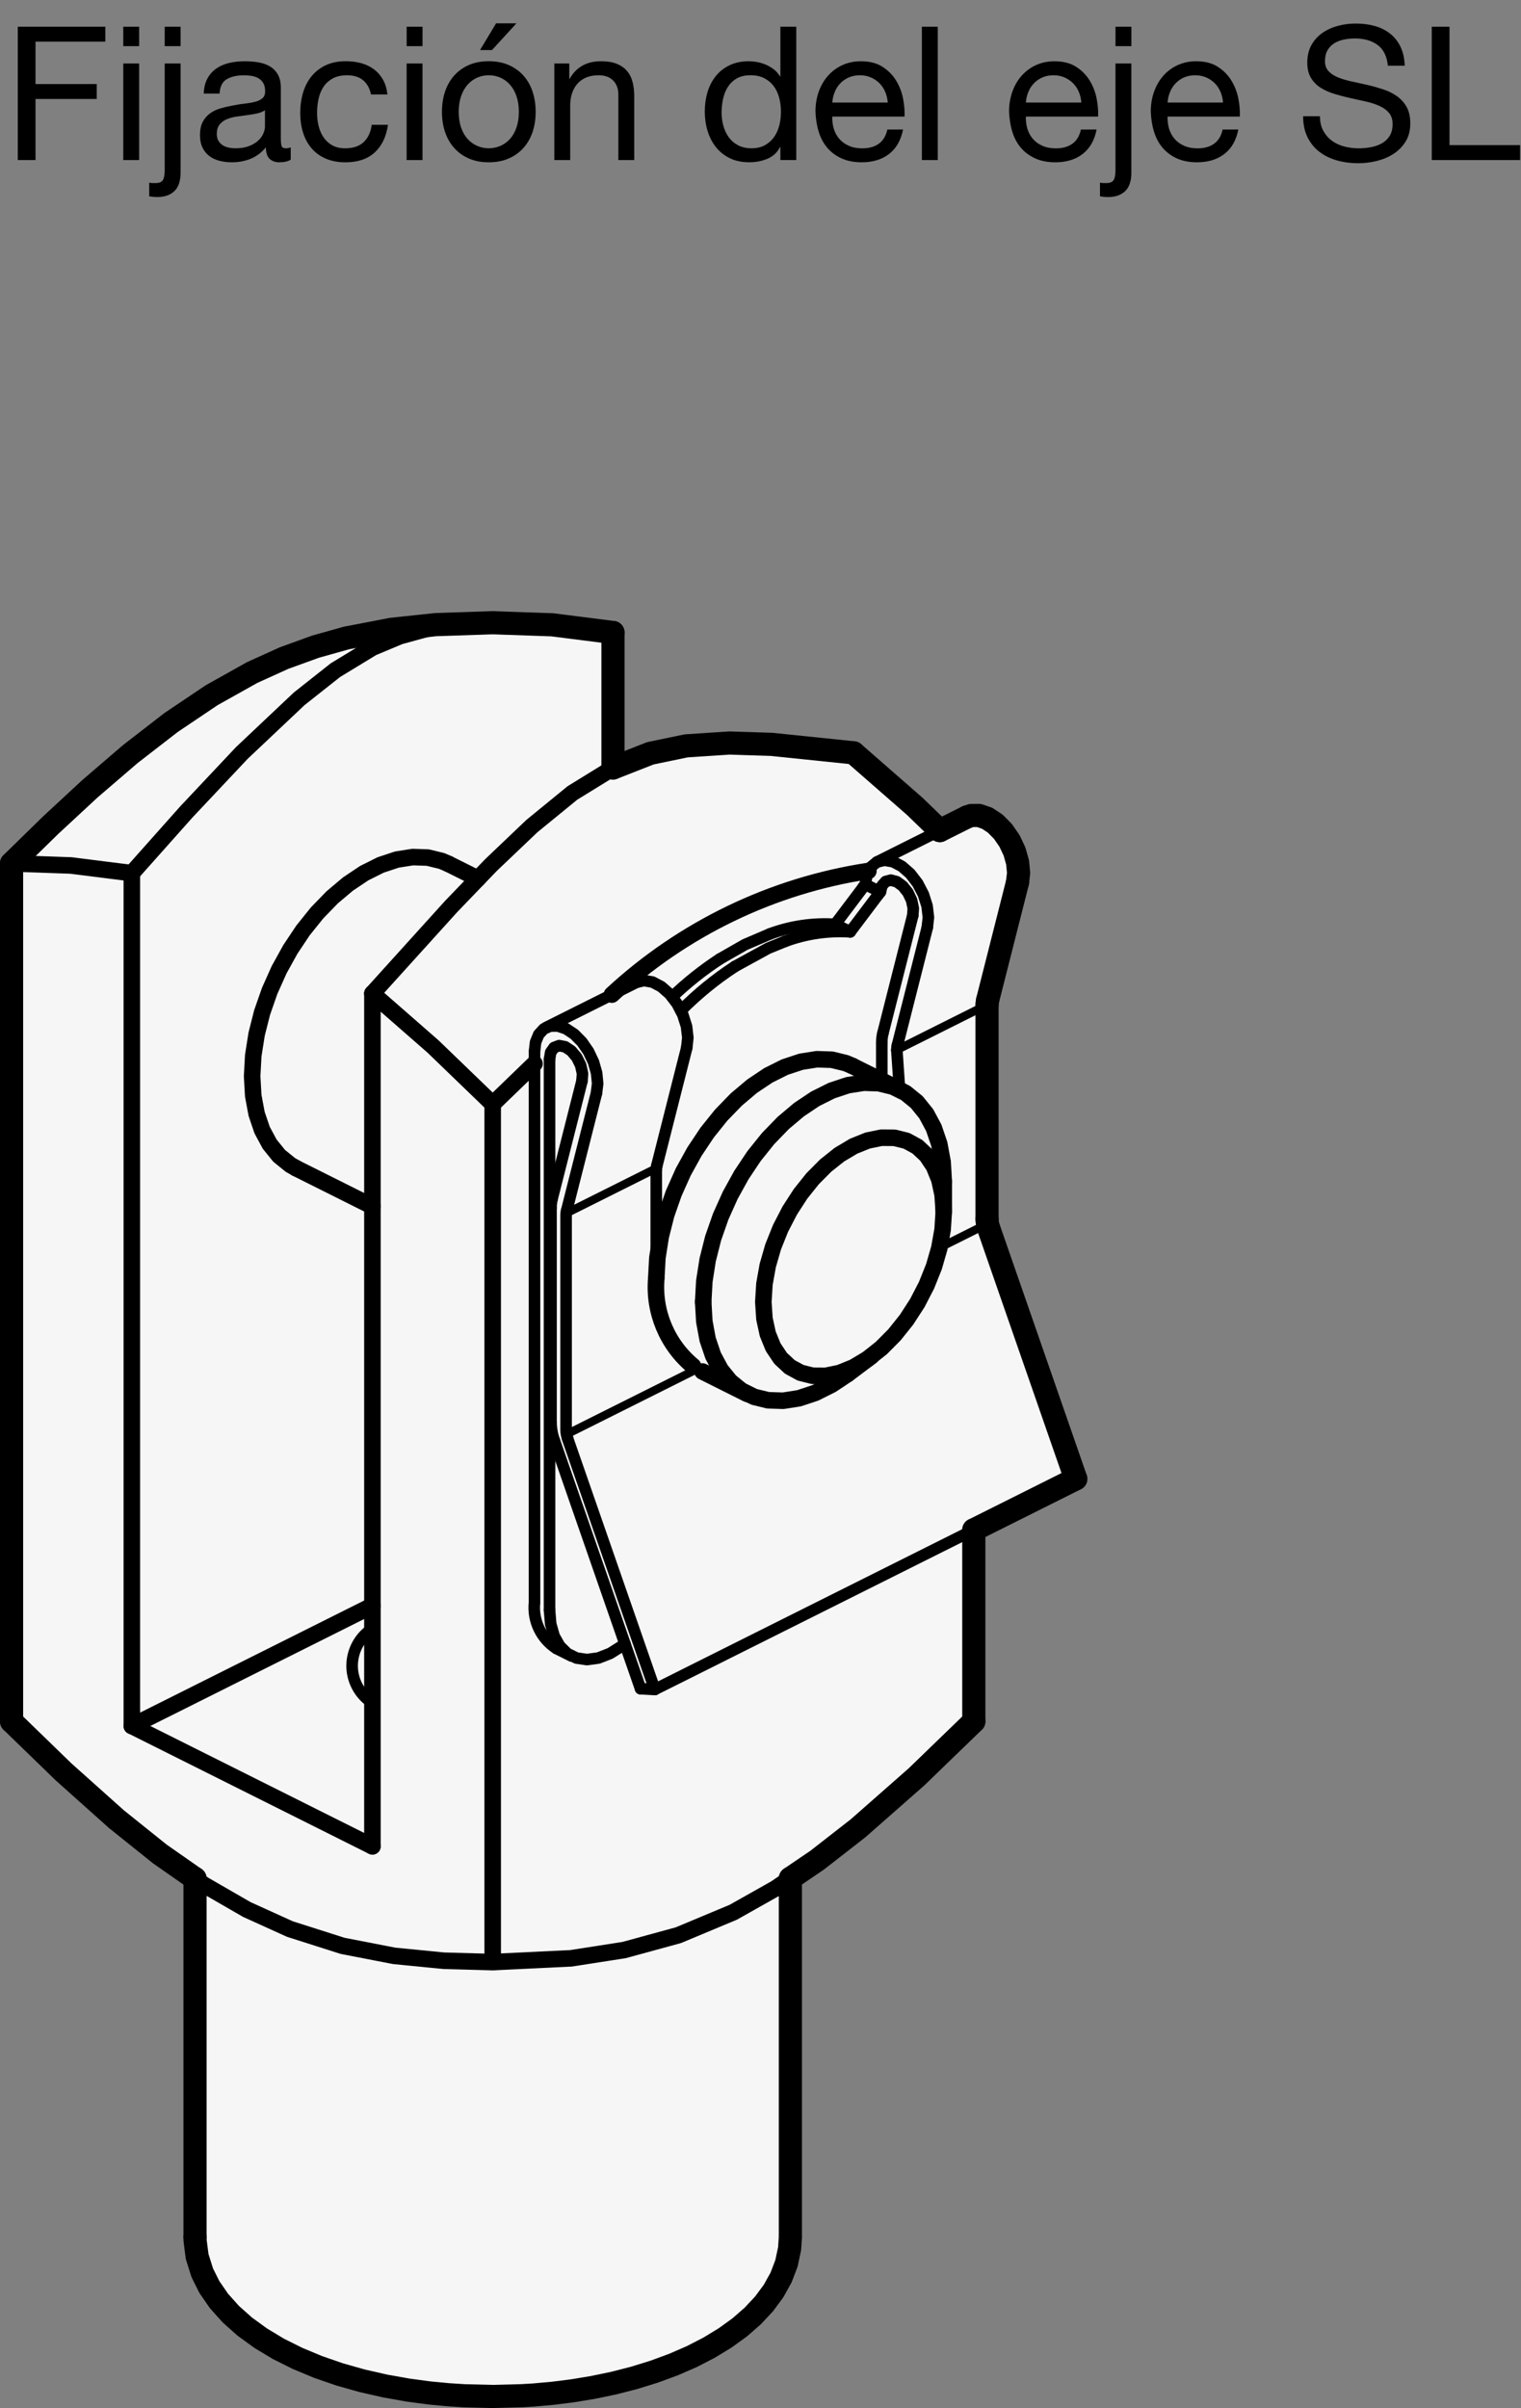 <?xml version="1.0" encoding="utf-8"?>
<!-- Generator: Adobe Illustrator 19.1.0, SVG Export Plug-In . SVG Version: 6.00 Build 0)  -->
<svg version="1.1" xmlns="http://www.w3.org/2000/svg" xmlns:xlink="http://www.w3.org/1999/xlink" x="0px" y="0px"
	 viewBox="0 0 65.177 103.138" enable-background="new 0 0 65.177 103.138" xml:space="preserve">
<rect x="0" y="0" width="65.177" height="103.138" fill="#808080" stroke="none"/>
<g id="MD_x5F_3_x5F_FUELLUNG_x5F_WS">
	<g id="LWPOLYLINE_30_">
		<path fill="#FFFFFF" d="M33.869,80.451l1.142-0.774l1.76-1.371l2.506-2.204l2.453-2.372v-8.205l4.368-2.184l-3.73-10.731
			c-0.046-0.128-0.07-0.262-0.072-0.397v-9.171c0-0.067,0.007-0.133,0.023-0.198l1.281-5.05l0.049-0.405l-0.044-0.452l-0.134-0.468
			l-0.214-0.452l-0.28-0.405l-0.326-0.331l-0.351-0.234l-0.351-0.12l-0.327,0.001l-0.182,0.062l-1.168,0.584l-1.086-1.048
			l-2.611-2.282l-3.511-0.362l-1.805-0.058l-1.854,0.123l-1.535,0.317l-1.603,0.629V27.09l-2.6-0.328l-2.554-0.09l-2.448,0.082
			l-1.89,0.202l-1.925,0.37l-1.324,0.371l-1.353,0.491l-1.368,0.62l-1.737,0.972l-1.737,1.169L5.581,32.3l-1.727,1.483l-1.689,1.564
			L0.496,36.98l0,36.75l2.227,2.161l2.27,2.029l1.858,1.489l1.506,1.051v15.35l0.003,0.156l0.088,0.68l0.219,0.699l0.307,0.614
			l0.409,0.593l0.507,0.566l0.597,0.532l0.68,0.494l0.754,0.454l0.821,0.411l0.88,0.367l0.931,0.322l0.971,0.275l0.995,0.226
			l0.995,0.176l0.93,0.123l0.769,0.073l0.703,0.045l1.198,0.029l1.248-0.032l0.501-0.031l0.824-0.074l0.839-0.105l0.878-0.145
			l0.888-0.185l0.881-0.225l0.86-0.266l0.829-0.305l0.788-0.344l0.74-0.381l0.684-0.417l0.624-0.452l0.557-0.486l0.485-0.518
			l0.407-0.55l0.323-0.58l0.232-0.607l0.135-0.633l0.032-0.501V80.451z"/>
	</g>
</g>
<g id="MD_x5F_3_x5F_FUELLUNG_x5F_GR">
	<g id="LWPOLYLINE_28_">
		<path fill="#F6F6F6" d="M33.869,80.451l1.142-0.774l1.76-1.371l2.506-2.204l2.453-2.372v-8.205l4.368-2.184l-3.73-10.731
			c-0.046-0.128-0.07-0.262-0.072-0.397v-9.171c0-0.067,0.007-0.133,0.023-0.198l1.281-5.05l0.049-0.405l-0.044-0.452l-0.134-0.468
			l-0.214-0.452l-0.28-0.405l-0.326-0.331l-0.351-0.234l-0.351-0.12l-0.327,0.001l-0.182,0.062l-1.168,0.584l-1.086-1.048
			l-2.611-2.282l-3.511-0.362l-1.805-0.058l-1.854,0.123l-1.535,0.317l-1.603,0.629V27.09l-2.6-0.328l-2.554-0.09l-2.448,0.082
			l-1.89,0.202l-1.925,0.37l-1.324,0.371l-1.353,0.491l-1.368,0.62l-1.737,0.972l-1.737,1.169L5.581,32.3l-1.727,1.483l-1.689,1.564
			L0.496,36.98l0,36.75l2.227,2.161l2.27,2.029l1.858,1.489l1.506,1.051v15.35l0.003,0.156l0.088,0.68l0.219,0.699l0.307,0.614
			l0.409,0.593l0.507,0.566l0.597,0.532l0.68,0.494l0.754,0.454l0.821,0.411l0.88,0.367l0.931,0.322l0.971,0.275l0.995,0.226
			l0.995,0.176l0.93,0.123l0.769,0.073l0.703,0.045l1.198,0.029l1.248-0.032l0.501-0.031l0.824-0.074l0.839-0.105l0.878-0.145
			l0.888-0.185l0.881-0.225l0.86-0.266l0.829-0.305l0.788-0.344l0.74-0.381l0.684-0.417l0.624-0.452l0.557-0.486l0.485-0.518
			l0.407-0.55l0.323-0.58l0.232-0.607l0.135-0.633l0.032-0.501V80.451z"/>
	</g>
</g>
<g id="MD_x5F_1_x5F_035">
	<g id="LINE">
		
			<line fill="none" stroke="#000000" stroke-width="0.496" stroke-linecap="round" stroke-linejoin="round" stroke-miterlimit="10" x1="27.267" y1="42.077" x2="23.401" y2="44.01"/>
	</g>
	<g id="LINE_2_">
		
			<line fill="none" stroke="#000000" stroke-width="0.496" stroke-linecap="round" stroke-linejoin="round" stroke-miterlimit="10" x1="40.273" y1="35.574" x2="37.575" y2="36.923"/>
	</g>
	<g id="LINE_3_">
		
			<line fill="none" stroke="#000000" stroke-width="0.496" stroke-linecap="round" stroke-linejoin="round" stroke-miterlimit="10" x1="23.851" y1="70.609" x2="24.495" y2="70.931"/>
	</g>
	<g id="LINE_12_">
		
			<line fill="none" stroke="#000000" stroke-width="0.496" stroke-linecap="round" stroke-linejoin="round" stroke-miterlimit="10" x1="24.28" y1="51.863" x2="25.561" y2="46.814"/>
	</g>
	<g id="ARC">
		
			<path fill="none" stroke="#000000" stroke-width="0.496" stroke-linecap="round" stroke-linejoin="round" stroke-miterlimit="10" d="
			M24.28,51.863c-0.016,0.065-0.024,0.131-0.023,0.198"/>
	</g>
	<g id="LINE_13_">
		
			<line fill="none" stroke="#000000" stroke-width="0.496" stroke-linecap="round" stroke-linejoin="round" stroke-miterlimit="10" x1="24.257" y1="61.232" x2="24.257" y2="52.062"/>
	</g>
	<g id="ARC_1_">
		
			<path fill="none" stroke="#000000" stroke-width="0.496" stroke-linecap="round" stroke-linejoin="round" stroke-miterlimit="10" d="
			M24.257,61.232c0.002,0.135,0.026,0.27,0.072,0.397"/>
	</g>
	<g id="LINE_14_">
		
			<line fill="none" stroke="#000000" stroke-width="0.496" stroke-linecap="round" stroke-linejoin="round" stroke-miterlimit="10" x1="28.058" y1="72.361" x2="24.328" y2="61.629"/>
	</g>
	<g id="LINE_15_">
		
			<line fill="none" stroke="#000000" stroke-width="0.496" stroke-linecap="round" stroke-linejoin="round" stroke-miterlimit="10" x1="28.058" y1="72.361" x2="27.448" y2="72.328"/>
	</g>
	<g id="LINE_16_">
		
			<line fill="none" stroke="#000000" stroke-width="0.496" stroke-linecap="round" stroke-linejoin="round" stroke-miterlimit="10" x1="23.756" y1="61.704" x2="27.448" y2="72.328"/>
	</g>
	<g id="ARC_2_">
		
			<path fill="none" stroke="#000000" stroke-width="0.496" stroke-linecap="round" stroke-linejoin="round" stroke-miterlimit="10" d="
			M23.612,60.91c0.003,0.271,0.052,0.539,0.143,0.794"/>
	</g>
	<g id="LINE_17_">
		
			<line fill="none" stroke="#000000" stroke-width="0.496" stroke-linecap="round" stroke-linejoin="round" stroke-miterlimit="10" x1="23.612" y1="51.739" x2="23.612" y2="60.91"/>
	</g>
	<g id="ARC_3_">
		
			<path fill="none" stroke="#000000" stroke-width="0.496" stroke-linecap="round" stroke-linejoin="round" stroke-miterlimit="10" d="
			M23.659,51.343c-0.032,0.13-0.047,0.263-0.046,0.396"/>
	</g>
	<g id="LINE_18_">
		
			<line fill="none" stroke="#000000" stroke-width="0.496" stroke-linecap="round" stroke-linejoin="round" stroke-miterlimit="10" x1="24.94" y1="46.294" x2="23.659" y2="51.343"/>
	</g>
	<g id="LWPOLYLINE_2_">
		
			<polyline fill="none" stroke="#000000" stroke-width="0.496" stroke-linecap="round" stroke-linejoin="round" stroke-miterlimit="10" points="
			23.548,45.367 23.598,45.071 23.742,44.867 23.959,44.785 24.218,44.835 24.482,45.011 24.715,45.288 24.882,45.626 
			24.961,45.978 24.94,46.294 		"/>
	</g>
	<g id="LINE_19_">
		
			<line fill="none" stroke="#000000" stroke-width="0.496" stroke-linecap="round" stroke-linejoin="round" stroke-miterlimit="10" x1="23.548" y1="68.96" x2="23.548" y2="45.367"/>
	</g>
	<g id="LINE_20_">
		
			<line fill="none" stroke="#000000" stroke-width="0.496" stroke-linecap="round" stroke-linejoin="round" stroke-miterlimit="10" x1="22.904" y1="68.638" x2="22.904" y2="45.045"/>
	</g>
	<g id="LWPOLYLINE_3_">
		
			<polyline fill="none" stroke="#000000" stroke-width="0.496" stroke-linecap="round" stroke-linejoin="round" stroke-miterlimit="10" points="
			22.904,45.045 22.95,44.638 23.086,44.306 23.302,44.07 23.583,43.947 23.91,43.946 24.261,44.066 24.612,44.3 24.938,44.631 
			25.218,45.036 25.432,45.488 25.566,45.957 25.61,46.409 25.561,46.814 		"/>
	</g>
	<g id="LWPOLYLINE_4_">
		
			<polyline fill="none" stroke="#000000" stroke-width="0.496" stroke-linecap="round" stroke-linejoin="round" stroke-miterlimit="10" points="
			29.427,44.881 29.475,44.446 29.418,43.96 29.26,43.461 29.013,42.987 28.697,42.575 28.336,42.259 27.958,42.061 27.593,41.999 
			27.269,42.076 		"/>
	</g>
	<g id="LINE_21_">
		
			<line fill="none" stroke="#000000" stroke-width="0.496" stroke-linecap="round" stroke-linejoin="round" stroke-miterlimit="10" x1="28.146" y1="49.931" x2="29.427" y2="44.881"/>
	</g>
	<g id="LWPOLYLINE_5_">
		
			<polyline fill="none" stroke="#000000" stroke-width="0.496" stroke-linecap="round" stroke-linejoin="round" stroke-miterlimit="10" points="
			26.777,70.399 26.651,70.499 26.146,70.817 25.64,71.014 25.153,71.081 24.704,71.015 24.31,70.82 23.987,70.502 23.746,70.075 
			23.598,69.554 23.548,68.96 		"/>
	</g>
	<g id="ARC_4_">
		
			<path fill="none" stroke="#000000" stroke-width="0.496" stroke-linecap="round" stroke-linejoin="round" stroke-miterlimit="10" d="
			M31.492,41.395c-0.835,0.546-1.61,1.179-2.313,1.887"/>
	</g>
	<g id="ARC_5_">
		
			<path fill="none" stroke="#000000" stroke-width="0.496" stroke-linecap="round" stroke-linejoin="round" stroke-miterlimit="10" d="
			M36.433,39.911c-0.948-0.061-1.899,0.077-2.789,0.408"/>
	</g>
	<g id="LINE_22_">
		
			<line fill="none" stroke="#000000" stroke-width="0.496" stroke-linecap="round" stroke-linejoin="round" stroke-miterlimit="10" x1="37.627" y1="38.328" x2="36.433" y2="39.911"/>
	</g>
	<g id="ARC_6_">
		
			<path fill="none" stroke="#000000" stroke-width="0.496" stroke-linecap="round" stroke-linejoin="round" stroke-miterlimit="10" d="
			M28.146,49.931c-0.016,0.065-0.024,0.131-0.023,0.198"/>
	</g>
	<g id="LINE_23_">
		
			<line fill="none" stroke="#000000" stroke-width="0.496" stroke-linecap="round" stroke-linejoin="round" stroke-miterlimit="10" x1="28.122" y1="54.756" x2="28.122" y2="50.129"/>
	</g>
	<g id="LWPOLYLINE_6_">
		
			<polyline fill="none" stroke="#000000" stroke-width="0.496" stroke-linecap="round" stroke-linejoin="round" stroke-miterlimit="10" points="
			30.847,41.073 31.917,40.461 33,39.997 		"/>
	</g>
	<g id="LINE_24_">
		
			<line fill="none" stroke="#000000" stroke-width="0.496" stroke-linecap="round" stroke-linejoin="round" stroke-miterlimit="10" x1="36.433" y1="39.911" x2="35.789" y2="39.589"/>
	</g>
	<g id="LWPOLYLINE_7_">
		
			<polyline fill="none" stroke="#000000" stroke-width="0.496" stroke-linecap="round" stroke-linejoin="round" stroke-miterlimit="10" points="
			31.492,41.395 32.915,40.615 33.644,40.319 		"/>
	</g>
	<g id="ARC_8_">
		
			<path fill="none" stroke="#000000" stroke-width="0.496" stroke-linecap="round" stroke-linejoin="round" stroke-miterlimit="10" d="
			M35.789,39.589c-0.948-0.061-1.899,0.077-2.789,0.408"/>
	</g>
	<g id="ARC_9_">
		
			<path fill="none" stroke="#000000" stroke-width="0.496" stroke-linecap="round" stroke-linejoin="round" stroke-miterlimit="10" d="
			M30.847,41.073c-0.73,0.477-1.414,1.021-2.044,1.625"/>
	</g>
	<g id="LINE_25_">
		
			<line fill="none" stroke="#000000" stroke-width="0.496" stroke-linecap="round" stroke-linejoin="round" stroke-miterlimit="10" x1="28.058" y1="72.361" x2="41.729" y2="65.525"/>
	</g>
	<g id="LINE_28_">
		
			<line fill="none" stroke="#000000" stroke-width="0.496" stroke-linecap="round" stroke-linejoin="round" stroke-miterlimit="10" x1="30.103" y1="58.742" x2="29.698" y2="58.512"/>
	</g>
	<g id="LWPOLYLINE_9_">
		
			<polyline fill="none" stroke="#000000" stroke-width="0.496" stroke-linecap="round" stroke-linejoin="round" stroke-miterlimit="10" points="
			37.079,37.88 37.15,37.46 37.32,37.132 37.577,36.922 37.901,36.845 38.266,36.907 38.644,37.105 39.005,37.421 39.322,37.833 
			39.569,38.307 39.727,38.806 39.784,39.292 39.735,39.727 		"/>
	</g>
	<g id="ELLIPSE">
		
			<path fill="none" stroke="#000000" stroke-width="0.496" stroke-linecap="round" stroke-linejoin="round" stroke-miterlimit="10" d="
			M37.079,37.88c-0.033,0.042-0.065,0.084-0.097,0.126"/>
	</g>
	<g id="LINE_29_">
		
			<line fill="none" stroke="#000000" stroke-width="0.496" stroke-linecap="round" stroke-linejoin="round" stroke-miterlimit="10" x1="37.786" y1="46.285" x2="37.786" y2="44.653"/>
	</g>
	<g id="ARC_10_">
		
			<path fill="none" stroke="#000000" stroke-width="0.496" stroke-linecap="round" stroke-linejoin="round" stroke-miterlimit="10" d="
			M37.833,44.256c-0.032,0.13-0.047,0.263-0.046,0.396"/>
	</g>
	<g id="LINE_30_">
		
			<line fill="none" stroke="#000000" stroke-width="0.496" stroke-linecap="round" stroke-linejoin="round" stroke-miterlimit="10" x1="37.833" y1="44.256" x2="39.114" y2="39.207"/>
	</g>
	<g id="LWPOLYLINE_10_">
		
			<polyline fill="none" stroke="#000000" stroke-width="0.496" stroke-linecap="round" stroke-linejoin="round" stroke-miterlimit="10" points="
			37.725,38.202 37.796,37.931 37.952,37.755 38.172,37.697 38.428,37.765 38.683,37.95 38.905,38.227 39.063,38.558 39.136,38.9 
			39.114,39.207 		"/>
	</g>
	<g id="LINE_31_">
		
			<line fill="none" stroke="#000000" stroke-width="0.496" stroke-linecap="round" stroke-linejoin="round" stroke-miterlimit="10" x1="37.725" y1="38.202" x2="37.079" y2="37.88"/>
	</g>
	<g id="LINE_32_">
		
			<line fill="none" stroke="#000000" stroke-width="0.496" stroke-linecap="round" stroke-linejoin="round" stroke-miterlimit="10" x1="39.735" y1="39.727" x2="38.454" y2="44.776"/>
	</g>
	<g id="ARC_11_">
		
			<path fill="none" stroke="#000000" stroke-width="0.496" stroke-linecap="round" stroke-linejoin="round" stroke-miterlimit="10" d="
			M38.454,44.776c-0.016,0.065-0.024,0.131-0.023,0.198"/>
	</g>
	<g id="LINE_33_">
		
			<line fill="none" stroke="#000000" stroke-width="0.496" stroke-linecap="round" stroke-linejoin="round" stroke-miterlimit="10" x1="38.431" y1="44.975" x2="38.546" y2="46.665"/>
	</g>
	<g id="ELLIPSE_1_">
		
			<path fill="none" stroke="#000000" stroke-width="0.496" stroke-linecap="round" stroke-linejoin="round" stroke-miterlimit="10" d="
			M37.725,38.202c-0.034,0.041-0.066,0.083-0.098,0.125"/>
	</g>
	<g id="LINE_35_">
		
			<line fill="none" stroke="#000000" stroke-width="0.496" stroke-linecap="round" stroke-linejoin="round" stroke-miterlimit="10" x1="35.789" y1="39.589" x2="37.079" y2="37.88"/>
	</g>
	<g id="ARC_12_">
		
			<path fill="none" stroke="#000000" stroke-width="0.496" stroke-linecap="round" stroke-linejoin="round" stroke-miterlimit="10" d="
			M22.904,68.638c-0.082,0.783,0.284,1.546,0.947,1.971"/>
	</g>
	<g id="ARC_16_">
		
			<path fill="none" stroke="#000000" stroke-width="0.496" stroke-linecap="round" stroke-linejoin="round" stroke-miterlimit="10" d="
			M15.959,69.757c-0.878,0.563-1.134,1.731-0.571,2.609c0.147,0.229,0.342,0.424,0.571,0.571"/>
	</g>
</g>
<g id="MD_x5F_1_x5F_070">
	<g id="LINE_1_">
		
			<line fill="none" stroke="#000000" stroke-width="0.992" stroke-linecap="round" stroke-linejoin="round" stroke-miterlimit="10" x1="41.441" y1="34.99" x2="40.273" y2="35.574"/>
	</g>
	<g id="LINE_10_">
		
			<line fill="none" stroke="#000000" stroke-width="0.992" stroke-linecap="round" stroke-linejoin="round" stroke-miterlimit="10" x1="33.869" y1="95.809" x2="33.869" y2="80.451"/>
	</g>
	<g id="LINE_11_">
		
			<line fill="none" stroke="#000000" stroke-width="0.992" stroke-linecap="round" stroke-linejoin="round" stroke-miterlimit="10" x1="8.357" y1="80.459" x2="8.357" y2="95.809"/>
	</g>
	<g id="LWPOLYLINE">
		
			<polyline fill="none" stroke="#000000" stroke-width="0.992" stroke-linecap="round" stroke-linejoin="round" stroke-miterlimit="10" points="
			8.357,95.809 8.36,95.965 8.447,96.645 8.666,97.343 8.973,97.957 9.382,98.55 9.889,99.116 10.486,99.648 11.166,100.143 
			11.92,100.597 12.741,101.008 13.621,101.375 14.551,101.697 15.522,101.971 16.517,102.197 17.512,102.373 18.443,102.496 
			19.211,102.568 19.915,102.613 21.113,102.642 		"/>
	</g>
	<g id="LWPOLYLINE_1_">
		
			<polyline fill="none" stroke="#000000" stroke-width="0.992" stroke-linecap="round" stroke-linejoin="round" stroke-miterlimit="10" points="
			21.113,102.642 22.361,102.61 22.862,102.58 23.686,102.506 24.525,102.401 25.403,102.256 26.291,102.072 27.172,101.846 
			28.032,101.58 28.861,101.275 29.649,100.932 30.388,100.551 31.073,100.134 31.697,99.683 32.254,99.197 32.739,98.679 
			33.146,98.129 33.469,97.549 33.701,96.942 33.836,96.309 33.869,95.809 		"/>
	</g>
	<g id="LINE_26_">
		
			<line fill="none" stroke="#000000" stroke-width="0.992" stroke-linecap="round" stroke-linejoin="round" stroke-miterlimit="10" x1="41.729" y1="65.525" x2="46.098" y2="63.341"/>
	</g>
	<g id="LINE_27_">
		
			<line fill="none" stroke="#000000" stroke-width="0.992" stroke-linecap="round" stroke-linejoin="round" stroke-miterlimit="10" x1="46.098" y1="63.341" x2="42.368" y2="52.61"/>
	</g>
	<g id="LWPOLYLINE_8_">
		
			<polyline fill="none" stroke="#000000" stroke-width="0.992" stroke-linecap="round" stroke-linejoin="round" stroke-miterlimit="10" points="
			43.601,37.794 43.649,37.389 43.605,36.937 43.472,36.469 43.258,36.016 42.978,35.611 42.652,35.28 42.301,35.047 41.95,34.926 
			41.622,34.928 41.441,34.99 		"/>
	</g>
	<g id="LINE_34_">
		
			<line fill="none" stroke="#000000" stroke-width="0.992" stroke-linecap="round" stroke-linejoin="round" stroke-miterlimit="10" x1="42.32" y1="42.844" x2="43.601" y2="37.794"/>
	</g>
	<g id="LINE_36_">
		
			<line fill="none" stroke="#000000" stroke-width="0.992" stroke-linecap="round" stroke-linejoin="round" stroke-miterlimit="10" x1="42.296" y1="52.213" x2="42.296" y2="43.042"/>
	</g>
	<g id="ARC_13_">
		
			<path fill="none" stroke="#000000" stroke-width="0.992" stroke-linecap="round" stroke-linejoin="round" stroke-miterlimit="10" d="
			M42.32,42.844c-0.016,0.065-0.024,0.131-0.023,0.198"/>
	</g>
	<g id="ARC_14_">
		
			<path fill="none" stroke="#000000" stroke-width="0.992" stroke-linecap="round" stroke-linejoin="round" stroke-miterlimit="10" d="
			M42.296,52.213c0.002,0.135,0.026,0.27,0.072,0.397"/>
	</g>
	<g id="LWPOLYLINE_16_">
		
			<polyline fill="none" stroke="#000000" stroke-width="0.992" stroke-linecap="round" stroke-linejoin="round" stroke-miterlimit="10" points="
			36.575,32.244 33.065,31.882 31.259,31.824 29.405,31.946 27.87,32.264 26.267,32.893 		"/>
	</g>
	<g id="LWPOLYLINE_18_">
		
			<polyline fill="none" stroke="#000000" stroke-width="0.992" stroke-linecap="round" stroke-linejoin="round" stroke-miterlimit="10" points="
			40.273,35.574 39.187,34.526 36.575,32.244 		"/>
	</g>
	<g id="LINE_38_">
		
			<line fill="none" stroke="#000000" stroke-width="0.992" stroke-linecap="round" stroke-linejoin="round" stroke-miterlimit="10" x1="41.729" y1="65.525" x2="41.729" y2="73.73"/>
	</g>
	<g id="LWPOLYLINE_19_">
		
			<polyline fill="none" stroke="#000000" stroke-width="0.992" stroke-linecap="round" stroke-linejoin="round" stroke-miterlimit="10" points="
			41.729,73.73 39.277,76.101 36.771,78.305 35.01,79.677 33.869,80.451 		"/>
	</g>
	<g id="LWPOLYLINE_22_">
		
			<polyline fill="none" stroke="#000000" stroke-width="0.992" stroke-linecap="round" stroke-linejoin="round" stroke-miterlimit="10" points="
			8.357,80.459 6.851,79.408 4.993,77.919 2.723,75.89 0.496,73.73 		"/>
	</g>
	<g id="LINE_40_">
		
			<line fill="none" stroke="#000000" stroke-width="0.992" stroke-linecap="round" stroke-linejoin="round" stroke-miterlimit="10" x1="0.496" y1="73.73" x2="0.496" y2="36.98"/>
	</g>
	<g id="LWPOLYLINE_24_">
		
			<polyline fill="none" stroke="#000000" stroke-width="0.992" stroke-linecap="round" stroke-linejoin="round" stroke-miterlimit="10" points="
			21.113,26.672 18.665,26.754 16.774,26.955 14.849,27.325 13.525,27.696 12.172,28.186 10.804,28.806 9.067,29.778 7.329,30.947 
			5.581,32.3 3.854,33.783 2.165,35.348 0.496,36.98 		"/>
	</g>
	<g id="LWPOLYLINE_25_">
		
			<polyline fill="none" stroke="#000000" stroke-width="0.992" stroke-linecap="round" stroke-linejoin="round" stroke-miterlimit="10" points="
			26.267,27.09 23.667,26.761 21.113,26.672 		"/>
	</g>
	<g id="LINE_44_">
		
			<line fill="none" stroke="#000000" stroke-width="0.992" stroke-linecap="round" stroke-linejoin="round" stroke-miterlimit="10" x1="26.267" y1="32.893" x2="26.267" y2="27.09"/>
	</g>
</g>
<g id="MD_x5F_1_x5F_050">
	<g id="LINE_4_">
		
			<line fill="none" stroke="#000000" stroke-width="0.709" stroke-linecap="round" stroke-linejoin="round" stroke-miterlimit="10" x1="36.318" y1="58.854" x2="37.348" y2="58.081"/>
	</g>
	<g id="LINE_5_">
		
			<line fill="none" stroke="#000000" stroke-width="0.709" stroke-linecap="round" stroke-linejoin="round" stroke-miterlimit="10" x1="40.441" y1="51.896" x2="40.441" y2="50.607"/>
	</g>
	<g id="LINE_6_">
		
			<line fill="none" stroke="#000000" stroke-width="0.709" stroke-linecap="round" stroke-linejoin="round" stroke-miterlimit="10" x1="30.103" y1="58.742" x2="32.027" y2="59.704"/>
	</g>
	<g id="LINE_7_">
		
			<line fill="none" stroke="#000000" stroke-width="0.709" stroke-linecap="round" stroke-linejoin="round" stroke-miterlimit="10" x1="38.546" y1="46.665" x2="36.536" y2="45.66"/>
	</g>
	<g id="LINE_8_">
		
			<line fill="none" stroke="#000000" stroke-width="0.709" stroke-linecap="round" stroke-linejoin="round" stroke-miterlimit="10" x1="12.699" y1="50.04" x2="15.959" y2="51.67"/>
	</g>
	<g id="LINE_9_">
		
			<line fill="none" stroke="#000000" stroke-width="0.709" stroke-linecap="round" stroke-linejoin="round" stroke-miterlimit="10" x1="20.481" y1="37.632" x2="19.218" y2="37.001"/>
	</g>
	<g id="ARC_7_">
		
			<path fill="none" stroke="#000000" stroke-width="0.709" stroke-linecap="round" stroke-linejoin="round" stroke-miterlimit="10" d="
			M28.122,54.756c-0.121,1.434,0.467,2.837,1.576,3.755"/>
	</g>
	<g id="LWPOLYLINE_11_">
		
			<polyline fill="none" stroke="#000000" stroke-width="0.709" stroke-linecap="round" stroke-linejoin="round" stroke-miterlimit="10" points="
			32.71,55.761 32.757,54.997 32.899,54.204 33.131,53.401 33.448,52.61 33.842,51.848 34.303,51.135 34.82,50.488 35.381,49.923 
			35.97,49.455 36.575,49.094 37.18,48.85 37.77,48.729 38.33,48.733 38.847,48.862 39.309,49.114 39.703,49.482 40.02,49.957 
			40.252,50.527 40.393,51.179 40.441,51.896 40.393,52.66 40.252,53.453 40.02,54.256 39.703,55.048 39.309,55.81 38.847,56.523 
			38.33,57.17 37.77,57.734 37.18,58.202 36.575,58.563 35.97,58.807 35.381,58.929 34.82,58.925 34.303,58.795 33.842,58.543 
			33.448,58.175 33.131,57.7 32.899,57.13 32.757,56.478 32.71,55.761 		"/>
	</g>
	<g id="LWPOLYLINE_12_">
		
			<polyline fill="none" stroke="#000000" stroke-width="0.709" stroke-linecap="round" stroke-linejoin="round" stroke-miterlimit="10" points="
			30.133,55.761 30.181,54.878 30.324,53.963 30.559,53.033 30.883,52.106 31.289,51.2 31.769,50.33 32.314,49.513 32.915,48.765 
			33.561,48.099 34.238,47.528 34.935,47.062 35.638,46.711 36.335,46.48 37.013,46.373 37.658,46.394 38.259,46.541 38.805,46.812 
			39.285,47.202 39.69,47.703 40.014,48.306 40.25,49 40.393,49.772 40.441,50.607 		"/>
	</g>
	<g id="LWPOLYLINE_13_">
		
			<polyline fill="none" stroke="#000000" stroke-width="0.709" stroke-linecap="round" stroke-linejoin="round" stroke-miterlimit="10" points="
			36.318,58.854 35.638,59.306 34.935,59.658 34.238,59.889 33.561,59.995 32.915,59.975 32.314,59.828 31.769,59.557 
			31.289,59.167 30.883,58.666 30.559,58.063 30.324,57.369 30.181,56.597 30.133,55.761 		"/>
	</g>
	<g id="LWPOLYLINE_14_">
		
			<polyline fill="none" stroke="#000000" stroke-width="0.709" stroke-linecap="round" stroke-linejoin="round" stroke-miterlimit="10" points="
			28.122,54.756 28.17,53.873 28.314,52.958 28.549,52.028 28.873,51.101 29.278,50.195 29.759,49.325 30.304,48.508 30.905,47.76 
			31.551,47.094 32.228,46.523 32.925,46.057 33.628,45.706 34.325,45.475 35.003,45.368 35.648,45.389 36.249,45.536 36.536,45.66 
					"/>
	</g>
	<g id="LINE_37_">
		
			<line fill="none" stroke="#000000" stroke-width="0.709" stroke-linecap="round" stroke-linejoin="round" stroke-miterlimit="10" x1="21.113" y1="47.288" x2="22.904" y2="45.557"/>
	</g>
	<g id="ARC_15_">
		
			<path fill="none" stroke="#000000" stroke-width="0.709" stroke-linecap="round" stroke-linejoin="round" stroke-miterlimit="10" d="
			M37.212,37.305c-4.112,0.624-7.941,2.469-10.992,5.295"/>
	</g>
	<g id="LWPOLYLINE_15_">
		
			<polyline fill="none" stroke="#000000" stroke-width="0.709" stroke-linecap="round" stroke-linejoin="round" stroke-miterlimit="10" points="
			15.959,42.552 18.558,44.824 21.113,47.288 		"/>
	</g>
	<g id="LWPOLYLINE_17_">
		
			<polyline fill="none" stroke="#000000" stroke-width="0.709" stroke-linecap="round" stroke-linejoin="round" stroke-miterlimit="10" points="
			26.267,32.893 24.529,33.963 22.792,35.382 21.041,37.049 19.332,38.825 15.959,42.552 		"/>
	</g>
	<g id="LWPOLYLINE_20_">
		
			<polyline fill="none" stroke="#000000" stroke-width="0.709" stroke-linecap="round" stroke-linejoin="round" stroke-miterlimit="10" points="
			33.869,80.451 33.222,80.889 31.421,81.903 29.071,82.885 26.745,83.522 24.471,83.876 21.113,84.038 		"/>
	</g>
	<g id="LINE_39_">
		
			<line fill="none" stroke="#000000" stroke-width="0.709" stroke-linecap="round" stroke-linejoin="round" stroke-miterlimit="10" x1="21.113" y1="84.038" x2="21.113" y2="47.288"/>
	</g>
	<g id="LWPOLYLINE_21_">
		
			<polyline fill="none" stroke="#000000" stroke-width="0.709" stroke-linecap="round" stroke-linejoin="round" stroke-miterlimit="10" points="
			21.113,84.038 19.022,83.98 16.893,83.771 14.677,83.341 12.421,82.622 10.579,81.787 8.739,80.726 8.357,80.459 		"/>
	</g>
	<g id="LWPOLYLINE_23_">
		
			<polyline fill="none" stroke="#000000" stroke-width="0.709" stroke-linecap="round" stroke-linejoin="round" stroke-miterlimit="10" points="
			0.496,36.98 3.039,37.069 5.65,37.398 		"/>
	</g>
	<g id="LINE_41_">
		
			<line fill="none" stroke="#000000" stroke-width="0.709" stroke-linecap="round" stroke-linejoin="round" stroke-miterlimit="10" x1="5.65" y1="37.398" x2="5.65" y2="73.925"/>
	</g>
	<g id="LINE_42_">
		
			<line fill="none" stroke="#000000" stroke-width="0.709" stroke-linecap="round" stroke-linejoin="round" stroke-miterlimit="10" x1="5.65" y1="73.925" x2="15.959" y2="79.079"/>
	</g>
	<g id="LINE_43_">
		
			<line fill="none" stroke="#000000" stroke-width="0.709" stroke-linecap="round" stroke-linejoin="round" stroke-miterlimit="10" x1="15.959" y1="79.079" x2="15.959" y2="42.552"/>
	</g>
	<g id="LWPOLYLINE_26_">
		
			<polyline fill="none" stroke="#000000" stroke-width="0.709" stroke-linecap="round" stroke-linejoin="round" stroke-miterlimit="10" points="
			5.65,37.398 7.985,34.776 10.365,32.248 12.82,29.931 14.373,28.703 15.959,27.739 17.133,27.248 18.297,26.93 19.434,26.752 
			21.768,26.664 24.037,26.816 26.267,27.09 		"/>
	</g>
	<g id="LWPOLYLINE_27_">
		
			<polyline fill="none" stroke="#000000" stroke-width="0.709" stroke-linecap="round" stroke-linejoin="round" stroke-miterlimit="10" points="
			19.218,37.001 18.931,36.877 18.33,36.73 17.685,36.709 17.007,36.816 16.31,37.047 15.607,37.398 14.91,37.864 14.233,38.435 
			13.587,39.101 12.986,39.849 12.441,40.666 11.96,41.536 11.555,42.442 11.231,43.369 10.996,44.299 10.852,45.214 10.804,46.097 
			10.852,46.933 10.996,47.705 11.231,48.399 11.555,49.002 11.96,49.503 12.441,49.893 12.699,50.04 		"/>
	</g>
	<g id="LINE_45_">
		
			<line fill="none" stroke="#000000" stroke-width="0.709" stroke-linecap="round" stroke-linejoin="round" stroke-miterlimit="10" x1="5.65" y1="73.925" x2="15.959" y2="68.77"/>
	</g>
</g>
<g id="MD_x5F_1_x5F_025">
	<g id="LINE_46_">
		
			<line fill="none" stroke="#000000" stroke-width="0.354" stroke-linecap="round" stroke-linejoin="round" stroke-miterlimit="10" x1="28.128" y1="50.035" x2="24.262" y2="51.968"/>
	</g>
	<g id="LINE_47_">
		
			<line fill="none" stroke="#000000" stroke-width="0.354" stroke-linecap="round" stroke-linejoin="round" stroke-miterlimit="10" x1="29.896" y1="58.624" x2="24.276" y2="61.434"/>
	</g>
	<g id="LINE_48_">
		
			<line fill="none" stroke="#000000" stroke-width="0.354" stroke-linecap="round" stroke-linejoin="round" stroke-miterlimit="10" x1="42.316" y1="52.414" x2="40.253" y2="53.445"/>
	</g>
	<g id="LINE_49_">
		
			<line fill="none" stroke="#000000" stroke-width="0.354" stroke-linecap="round" stroke-linejoin="round" stroke-miterlimit="10" x1="38.431" y1="44.969" x2="42.296" y2="43.036"/>
	</g>
</g>
<g id="MD_x5F_2_x5F_TEXT_x5F_ES">
	<g id="SLWellensicherung_2_">
		<g>
			<path d="M0.762,1.144h3.752v0.64H1.522V3.6h2.624v0.64H1.522v2.616h-0.76V1.144z"/>
			<path d="M5.962,1.976h-0.68V1.144h0.68V1.976z M5.282,2.72h0.68v4.136h-0.68V2.72z"/>
			<path d="M7.738,7.384c0,0.368-0.089,0.636-0.268,0.804S7.05,8.439,6.746,8.439c-0.128,0-0.246-0.011-0.352-0.032V7.823
				c0.026,0.006,0.051,0.01,0.072,0.013C6.488,7.838,6.509,7.84,6.53,7.84h0.144c0.149,0,0.25-0.042,0.304-0.124
				c0.053-0.083,0.08-0.231,0.08-0.444V2.72h0.68V7.384z M7.738,1.976h-0.68V1.144h0.68V1.976z"/>
			<path d="M12.458,6.84c-0.123,0.074-0.285,0.111-0.488,0.111c-0.176,0-0.316-0.051-0.42-0.151
				c-0.104-0.102-0.156-0.265-0.156-0.488C11.207,6.535,10.99,6.698,10.742,6.8C10.494,6.9,10.226,6.951,9.938,6.951
				c-0.187,0-0.364-0.021-0.532-0.063C9.238,6.845,9.092,6.776,8.97,6.684C8.847,6.59,8.75,6.471,8.678,6.323
				C8.606,6.177,8.57,5.999,8.57,5.791c0-0.234,0.04-0.426,0.12-0.575c0.08-0.149,0.185-0.271,0.316-0.364
				c0.13-0.094,0.28-0.164,0.448-0.212s0.34-0.088,0.516-0.12c0.187-0.037,0.364-0.065,0.532-0.084
				c0.168-0.019,0.316-0.045,0.444-0.08c0.128-0.034,0.229-0.085,0.304-0.152c0.075-0.066,0.112-0.164,0.112-0.292
				c0-0.148-0.028-0.269-0.084-0.359c-0.056-0.091-0.128-0.16-0.216-0.208c-0.088-0.048-0.187-0.08-0.296-0.097
				c-0.109-0.016-0.217-0.023-0.324-0.023c-0.288,0-0.528,0.055-0.72,0.164S9.426,3.703,9.41,4.008H8.73
				c0.01-0.256,0.064-0.473,0.16-0.648c0.096-0.176,0.224-0.318,0.384-0.428c0.16-0.109,0.342-0.188,0.548-0.236
				c0.205-0.048,0.425-0.072,0.66-0.072c0.187,0,0.372,0.014,0.556,0.04c0.184,0.027,0.351,0.082,0.5,0.164
				c0.149,0.083,0.27,0.199,0.36,0.349c0.09,0.149,0.136,0.344,0.136,0.584v2.128c0,0.16,0.009,0.277,0.028,0.352
				c0.019,0.075,0.082,0.112,0.188,0.112c0.059,0,0.128-0.014,0.208-0.04V6.84z M11.354,4.72c-0.09,0.063-0.204,0.11-0.34,0.14
				c-0.136,0.029-0.28,0.054-0.432,0.072c-0.152,0.019-0.305,0.04-0.46,0.063C9.967,5.02,9.828,5.059,9.706,5.111
				c-0.123,0.054-0.223,0.13-0.3,0.229C9.328,5.438,9.29,5.573,9.29,5.743c0,0.112,0.023,0.207,0.068,0.284
				c0.045,0.077,0.104,0.14,0.176,0.188C9.606,6.264,9.69,6.298,9.786,6.319c0.096,0.021,0.197,0.032,0.304,0.032
				c0.224,0,0.416-0.03,0.576-0.092c0.16-0.062,0.291-0.139,0.392-0.232c0.102-0.093,0.176-0.194,0.224-0.304
				s0.072-0.212,0.072-0.309V4.72z"/>
			<path d="M15.898,4.048c-0.053-0.262-0.165-0.465-0.336-0.608c-0.17-0.144-0.4-0.216-0.688-0.216
				c-0.245,0-0.451,0.045-0.616,0.136c-0.166,0.091-0.297,0.211-0.396,0.36c-0.099,0.149-0.169,0.321-0.212,0.516
				c-0.042,0.195-0.064,0.396-0.064,0.604c0,0.191,0.023,0.378,0.068,0.56c0.045,0.182,0.116,0.343,0.212,0.484
				c0.096,0.141,0.22,0.255,0.372,0.34c0.152,0.085,0.337,0.128,0.556,0.128c0.336,0,0.599-0.088,0.788-0.264
				c0.189-0.177,0.305-0.425,0.348-0.744h0.696c-0.075,0.512-0.265,0.908-0.572,1.188c-0.307,0.28-0.724,0.42-1.252,0.42
				c-0.315,0-0.593-0.052-0.836-0.155c-0.243-0.104-0.446-0.25-0.608-0.437S13.072,5.95,12.99,5.691
				c-0.083-0.259-0.124-0.543-0.124-0.852c0-0.31,0.04-0.599,0.12-0.868c0.08-0.27,0.201-0.504,0.364-0.704s0.365-0.357,0.608-0.472
				c0.243-0.115,0.529-0.173,0.86-0.173c0.234,0,0.455,0.028,0.66,0.084c0.206,0.057,0.387,0.144,0.544,0.261
				s0.287,0.265,0.388,0.443c0.101,0.179,0.165,0.391,0.192,0.637H15.898z"/>
			<path d="M18.106,1.976h-0.68V1.144h0.68V1.976z M17.425,2.72h0.68v4.136h-0.68V2.72z"/>
			<path d="M18.938,4.791c0-0.304,0.042-0.588,0.128-0.852s0.213-0.493,0.384-0.688c0.171-0.195,0.38-0.349,0.628-0.461
				c0.248-0.111,0.537-0.168,0.868-0.168c0.325,0,0.613,0.057,0.864,0.168c0.25,0.112,0.461,0.266,0.632,0.461
				c0.17,0.194,0.299,0.424,0.384,0.688c0.085,0.264,0.128,0.548,0.128,0.852c0,0.305-0.043,0.587-0.128,0.849
				C22.74,5.9,22.612,6.129,22.442,6.323c-0.171,0.195-0.381,0.349-0.632,0.46c-0.251,0.112-0.539,0.168-0.864,0.168
				c-0.331,0-0.62-0.056-0.868-0.168c-0.248-0.111-0.458-0.265-0.628-0.46c-0.17-0.194-0.298-0.423-0.384-0.684
				C18.98,5.378,18.938,5.096,18.938,4.791z M19.657,4.791c0,0.251,0.033,0.474,0.1,0.668c0.067,0.195,0.159,0.357,0.276,0.488
				c0.118,0.131,0.255,0.23,0.412,0.3s0.324,0.104,0.5,0.104c0.176,0,0.343-0.035,0.5-0.104s0.295-0.169,0.412-0.3
				s0.209-0.293,0.276-0.488c0.067-0.194,0.1-0.417,0.1-0.668c0-0.25-0.033-0.473-0.1-0.668c-0.066-0.194-0.159-0.358-0.276-0.491
				c-0.117-0.134-0.255-0.235-0.412-0.305s-0.324-0.104-0.5-0.104c-0.176,0-0.343,0.034-0.5,0.104s-0.294,0.171-0.412,0.305
				c-0.117,0.133-0.209,0.297-0.276,0.491C19.691,4.318,19.657,4.541,19.657,4.791z M21.258,0.999h0.872l-1.048,1.145H20.57
				L21.258,0.999z"/>
			<path d="M23.754,2.72h0.64v0.655h0.016c0.283-0.501,0.73-0.752,1.344-0.752c0.272,0,0.499,0.038,0.68,0.112
				c0.181,0.075,0.328,0.179,0.44,0.313c0.112,0.133,0.191,0.292,0.236,0.476c0.045,0.184,0.068,0.388,0.068,0.612v2.72h-0.68v-2.8
				c0-0.256-0.075-0.459-0.224-0.608c-0.149-0.149-0.355-0.224-0.616-0.224c-0.208,0-0.388,0.032-0.54,0.096
				c-0.152,0.064-0.279,0.155-0.38,0.272c-0.102,0.117-0.177,0.255-0.228,0.412s-0.076,0.329-0.076,0.516v2.336h-0.68V2.72z"/>
			<path d="M34.121,6.855h-0.68v-0.56h-0.016c-0.112,0.229-0.288,0.396-0.528,0.5c-0.24,0.104-0.504,0.155-0.792,0.155
				c-0.32,0-0.599-0.059-0.836-0.176S30.835,6.499,30.677,6.3c-0.158-0.2-0.276-0.431-0.356-0.692
				c-0.08-0.261-0.12-0.539-0.12-0.832s0.039-0.569,0.116-0.828c0.078-0.259,0.195-0.486,0.352-0.684s0.355-0.354,0.592-0.468
				c0.237-0.115,0.513-0.173,0.828-0.173c0.102,0,0.215,0.011,0.34,0.032c0.125,0.021,0.249,0.058,0.372,0.108
				c0.123,0.051,0.238,0.117,0.348,0.2c0.109,0.082,0.201,0.185,0.276,0.308h0.016V1.144h0.68V6.855z M30.921,4.823
				c0,0.192,0.025,0.38,0.076,0.564c0.051,0.184,0.128,0.348,0.232,0.492c0.104,0.144,0.237,0.259,0.4,0.344
				s0.354,0.128,0.572,0.128c0.229,0,0.424-0.045,0.584-0.136s0.291-0.21,0.392-0.356c0.101-0.146,0.174-0.313,0.22-0.5
				s0.068-0.376,0.068-0.568c0-0.202-0.024-0.398-0.072-0.588c-0.048-0.188-0.124-0.355-0.228-0.5
				c-0.104-0.144-0.239-0.26-0.404-0.348c-0.166-0.088-0.366-0.132-0.6-0.132c-0.235,0-0.431,0.045-0.588,0.136
				c-0.158,0.091-0.284,0.211-0.38,0.36c-0.096,0.149-0.165,0.319-0.208,0.512C30.943,4.424,30.921,4.621,30.921,4.823z"/>
			<path d="M38.697,5.544c-0.092,0.464-0.291,0.814-0.601,1.052s-0.698,0.355-1.168,0.355c-0.331,0-0.617-0.055-0.86-0.164
				s-0.447-0.26-0.612-0.451c-0.165-0.192-0.289-0.422-0.372-0.688c-0.083-0.267-0.129-0.558-0.14-0.872
				c0-0.31,0.048-0.596,0.144-0.86c0.096-0.264,0.23-0.491,0.404-0.684s0.379-0.341,0.616-0.448c0.237-0.106,0.497-0.16,0.78-0.16
				c0.368,0,0.674,0.076,0.916,0.229s0.438,0.346,0.584,0.58s0.248,0.49,0.305,0.768c0.055,0.277,0.078,0.542,0.067,0.792h-3.096
				c-0.005,0.182,0.016,0.354,0.064,0.517c0.048,0.162,0.125,0.307,0.232,0.432c0.106,0.125,0.242,0.226,0.408,0.3
				c0.166,0.075,0.36,0.112,0.584,0.112c0.288,0,0.524-0.066,0.708-0.2c0.185-0.133,0.306-0.336,0.365-0.607H38.697z M38.041,4.392
				c-0.012-0.16-0.047-0.313-0.108-0.456c-0.062-0.145-0.144-0.269-0.248-0.372c-0.104-0.104-0.227-0.187-0.368-0.248
				c-0.141-0.062-0.297-0.092-0.468-0.092c-0.176,0-0.334,0.03-0.476,0.092c-0.141,0.062-0.263,0.146-0.364,0.252
				c-0.102,0.106-0.182,0.23-0.24,0.372s-0.093,0.292-0.104,0.452H38.041z"/>
			<path d="M39.504,1.144h0.681v5.712h-0.681V1.144z"/>
			<path d="M46.992,5.544c-0.09,0.464-0.291,0.814-0.6,1.052s-0.699,0.355-1.168,0.355c-0.33,0-0.617-0.055-0.859-0.164
				c-0.243-0.109-0.447-0.26-0.613-0.451c-0.164-0.192-0.289-0.422-0.371-0.688c-0.083-0.267-0.129-0.558-0.141-0.872
				c0-0.31,0.049-0.596,0.145-0.86c0.096-0.264,0.23-0.491,0.404-0.684c0.173-0.192,0.379-0.341,0.615-0.448
				c0.238-0.106,0.498-0.16,0.78-0.16c0.368,0,0.673,0.076,0.916,0.229s0.438,0.346,0.584,0.58s0.248,0.49,0.304,0.768
				c0.057,0.277,0.079,0.542,0.068,0.792h-3.096c-0.006,0.182,0.016,0.354,0.063,0.517c0.048,0.162,0.126,0.307,0.232,0.432
				s0.242,0.226,0.407,0.3c0.166,0.075,0.36,0.112,0.584,0.112c0.289,0,0.524-0.066,0.709-0.2c0.184-0.133,0.305-0.336,0.363-0.607
				H46.992z M46.336,4.392c-0.01-0.16-0.046-0.313-0.107-0.456c-0.061-0.145-0.145-0.269-0.248-0.372
				c-0.104-0.104-0.227-0.187-0.367-0.248c-0.143-0.062-0.298-0.092-0.469-0.092c-0.176,0-0.334,0.03-0.477,0.092
				c-0.141,0.062-0.262,0.146-0.363,0.252s-0.182,0.23-0.24,0.372s-0.094,0.292-0.104,0.452H46.336z"/>
			<path d="M48.481,7.384c0,0.368-0.09,0.636-0.268,0.804c-0.18,0.168-0.42,0.252-0.725,0.252c-0.128,0-0.245-0.011-0.352-0.032
				V7.823c0.026,0.006,0.051,0.01,0.072,0.013c0.021,0.002,0.042,0.004,0.063,0.004h0.144c0.15,0,0.251-0.042,0.305-0.124
				c0.053-0.083,0.08-0.231,0.08-0.444V2.72h0.68V7.384z M48.481,1.976h-0.68V1.144h0.68V1.976z"/>
			<path d="M53.065,5.544c-0.091,0.464-0.291,0.814-0.6,1.052c-0.31,0.237-0.699,0.355-1.168,0.355c-0.331,0-0.617-0.055-0.86-0.164
				s-0.446-0.26-0.612-0.451c-0.165-0.192-0.289-0.422-0.371-0.688c-0.084-0.267-0.13-0.558-0.141-0.872
				c0-0.31,0.048-0.596,0.145-0.86c0.096-0.264,0.23-0.491,0.403-0.684s0.379-0.341,0.616-0.448c0.237-0.106,0.497-0.16,0.779-0.16
				c0.369,0,0.674,0.076,0.916,0.229c0.243,0.152,0.438,0.346,0.584,0.58s0.248,0.49,0.305,0.768
				c0.056,0.277,0.078,0.542,0.068,0.792h-3.097c-0.005,0.182,0.017,0.354,0.063,0.517c0.049,0.162,0.126,0.307,0.232,0.432
				c0.107,0.125,0.242,0.226,0.408,0.3c0.166,0.075,0.359,0.112,0.584,0.112c0.288,0,0.523-0.066,0.708-0.2
				c0.185-0.133,0.306-0.336,0.364-0.607H53.065z M52.408,4.392c-0.011-0.16-0.047-0.313-0.107-0.456
				c-0.062-0.145-0.145-0.269-0.248-0.372c-0.104-0.104-0.227-0.187-0.368-0.248s-0.298-0.092-0.468-0.092
				c-0.176,0-0.335,0.03-0.477,0.092c-0.141,0.062-0.263,0.146-0.363,0.252c-0.102,0.106-0.182,0.23-0.24,0.372
				s-0.094,0.292-0.104,0.452H52.408z"/>
			<path d="M59.473,2.815c-0.043-0.41-0.191-0.708-0.444-0.892c-0.253-0.185-0.577-0.276-0.972-0.276
				c-0.16,0-0.317,0.016-0.473,0.048c-0.154,0.032-0.291,0.086-0.412,0.16c-0.119,0.075-0.215,0.175-0.287,0.3
				c-0.072,0.126-0.108,0.281-0.108,0.468c0,0.177,0.052,0.319,0.156,0.429s0.243,0.198,0.416,0.268s0.369,0.127,0.588,0.172
				c0.219,0.046,0.44,0.095,0.668,0.148c0.227,0.053,0.449,0.116,0.668,0.188c0.219,0.072,0.415,0.17,0.588,0.292
				c0.173,0.123,0.312,0.277,0.416,0.464c0.104,0.188,0.156,0.422,0.156,0.704c0,0.305-0.068,0.564-0.204,0.78
				c-0.137,0.216-0.311,0.392-0.523,0.528c-0.214,0.136-0.453,0.235-0.717,0.3c-0.264,0.063-0.526,0.096-0.788,0.096
				c-0.319,0-0.622-0.04-0.907-0.12c-0.286-0.08-0.537-0.202-0.752-0.367c-0.217-0.166-0.387-0.375-0.513-0.629
				c-0.126-0.253-0.188-0.553-0.188-0.899h0.721c0,0.24,0.047,0.446,0.14,0.62c0.093,0.173,0.216,0.315,0.368,0.428
				s0.328,0.194,0.527,0.248c0.201,0.054,0.41,0.08,0.629,0.08c0.17,0,0.342-0.016,0.516-0.048s0.33-0.087,0.469-0.164
				s0.25-0.183,0.336-0.316c0.085-0.133,0.127-0.304,0.127-0.512c0-0.197-0.051-0.357-0.155-0.48
				c-0.104-0.122-0.243-0.223-0.416-0.3s-0.37-0.14-0.589-0.188s-0.44-0.098-0.668-0.148c-0.227-0.051-0.449-0.109-0.668-0.176
				s-0.414-0.154-0.588-0.264c-0.173-0.109-0.312-0.251-0.416-0.425c-0.104-0.173-0.155-0.391-0.155-0.651
				c0-0.288,0.059-0.537,0.176-0.748s0.273-0.384,0.468-0.521c0.195-0.136,0.416-0.237,0.664-0.304s0.503-0.1,0.764-0.1
				c0.294,0,0.566,0.034,0.816,0.104c0.251,0.069,0.471,0.179,0.66,0.328s0.338,0.337,0.447,0.564
				c0.109,0.227,0.17,0.497,0.181,0.812H59.473z"/>
			<path d="M61.353,1.144h0.76v5.072h3.024v0.64h-3.784V1.144z"/>
		</g>
	</g>
</g>
</svg>
